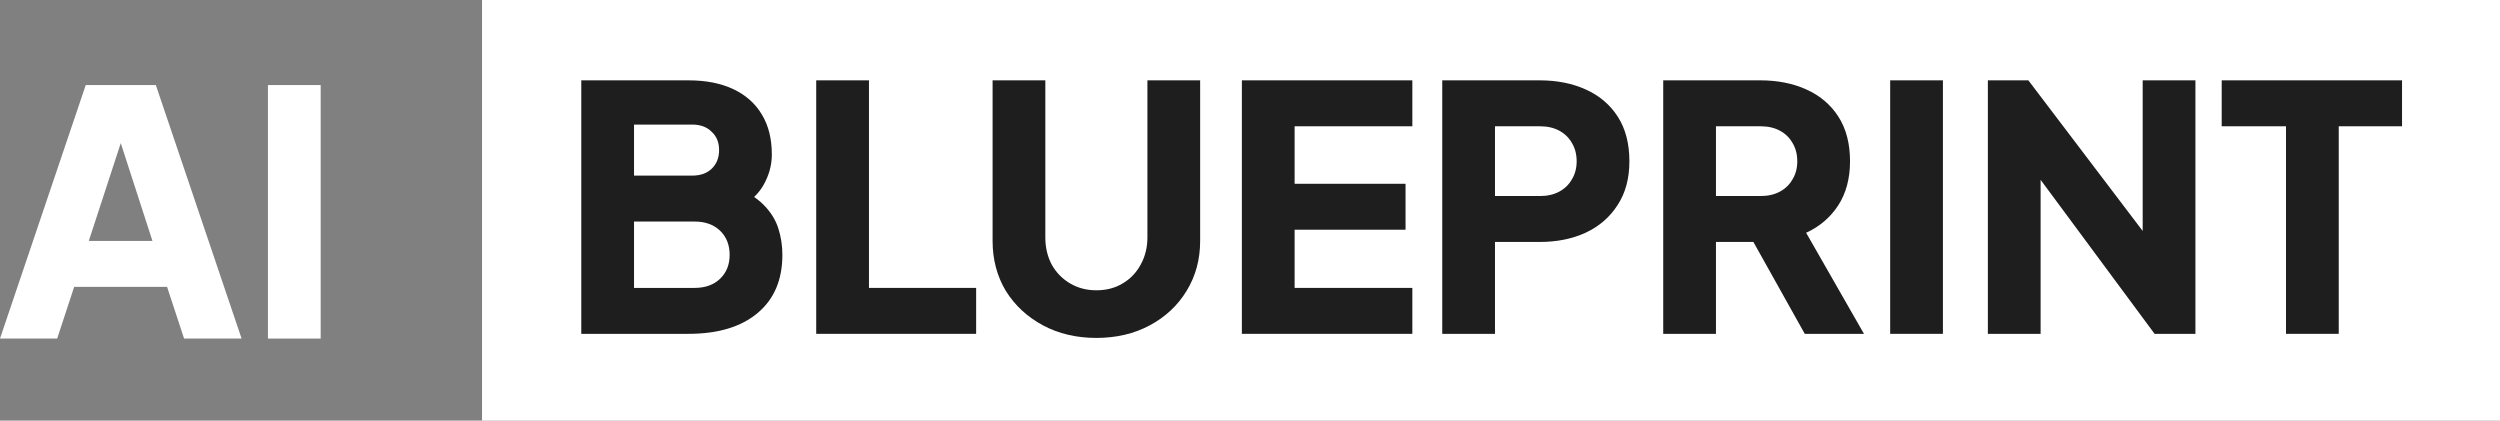 <svg width="529" height="89" viewBox="0 0 529 89" fill="none" xmlns="http://www.w3.org/2000/svg">
<rect x="0" y="0" width="529" height="89" fill="#808080" stroke="none"/>
<rect x="102" width="427" height="89" fill="white"/>
<path d="M483.718 70.64V26.72H470.11V17H508.27V26.72H494.878V70.64H483.718Z" fill="#1E1E1E"/>
<path d="M420.633 70.64V17H429.201L458.001 54.944L453.393 56.024V17H464.553V70.64H455.913L427.617 32.408L431.793 31.328V70.64H420.633Z" fill="#1E1E1E"/>
<path d="M399.961 70.64V17H411.121V70.64H399.961Z" fill="#1E1E1E"/>
<path d="M351.938 70.64V17H372.457C376.153 17 379.417 17.648 382.249 18.944C385.129 20.24 387.385 22.16 389.017 24.704C390.649 27.248 391.465 30.392 391.465 34.136C391.465 37.784 390.625 40.904 388.945 43.496C387.265 46.04 385.009 47.96 382.177 49.256L394.417 70.64H381.889L368.641 46.952L375.841 51.2H363.097V70.64H351.938ZM363.097 41.48H372.529C374.113 41.48 375.481 41.168 376.633 40.544C377.785 39.92 378.673 39.056 379.297 37.952C379.969 36.848 380.305 35.576 380.305 34.136C380.305 32.648 379.969 31.352 379.297 30.248C378.673 29.144 377.785 28.28 376.633 27.656C375.481 27.032 374.113 26.72 372.529 26.72H363.097V41.48Z" fill="#1E1E1E"/>
<path d="M305.18 70.64V17H325.772C329.468 17 332.732 17.648 335.564 18.944C338.444 20.24 340.7 22.16 342.332 24.704C343.964 27.248 344.78 30.392 344.78 34.136C344.78 37.784 343.94 40.88 342.26 43.424C340.628 45.968 338.372 47.912 335.492 49.256C332.66 50.552 329.42 51.2 325.772 51.2H316.34V70.64H305.18ZM316.34 41.48H325.844C327.428 41.48 328.796 41.168 329.948 40.544C331.1 39.92 331.988 39.056 332.612 37.952C333.284 36.848 333.62 35.576 333.62 34.136C333.62 32.648 333.284 31.352 332.612 30.248C331.988 29.144 331.1 28.28 329.948 27.656C328.796 27.032 327.428 26.72 325.844 26.72H316.34V41.48Z" fill="#1E1E1E"/>
<path d="M262.781 70.64V17H298.853V26.72H273.941V38.888H297.413V48.608H273.941V60.92H298.853V70.64H262.781Z" fill="#1E1E1E"/>
<path d="M231.992 71.504C227.768 71.504 224 70.616 220.688 68.84C217.376 67.064 214.76 64.64 212.84 61.568C210.968 58.448 210.032 54.92 210.032 50.984V17H221.192V50.264C221.192 52.376 221.648 54.296 222.56 56.024C223.52 57.704 224.816 59.024 226.448 59.984C228.08 60.944 229.928 61.424 231.992 61.424C234.104 61.424 235.952 60.944 237.536 59.984C239.168 59.024 240.44 57.704 241.352 56.024C242.312 54.296 242.792 52.376 242.792 50.264V17H253.952V50.984C253.952 54.92 252.992 58.448 251.072 61.568C249.2 64.64 246.608 67.064 243.296 68.84C239.984 70.616 236.216 71.504 231.992 71.504Z" fill="#1E1E1E"/>
<path d="M172.711 70.64V17H183.871V60.92H206.551V70.64H172.711Z" fill="#1E1E1E"/>
<path d="M123 70.64V17H145.68C149.376 17 152.544 17.624 155.184 18.872C157.824 20.12 159.84 21.92 161.232 24.272C162.624 26.576 163.32 29.384 163.32 32.696C163.32 35.048 162.672 37.304 161.376 39.464C160.08 41.576 157.944 43.352 154.968 44.792V39.32C157.8 40.424 159.984 41.744 161.52 43.28C163.056 44.816 164.112 46.496 164.688 48.32C165.264 50.096 165.552 51.968 165.552 53.936C165.552 59.216 163.8 63.32 160.296 66.248C156.792 69.176 151.92 70.64 145.68 70.64H123ZM134.16 60.92H146.976C149.232 60.92 151.032 60.272 152.376 58.976C153.72 57.68 154.392 56 154.392 53.936C154.392 51.824 153.72 50.12 152.376 48.824C151.032 47.528 149.232 46.88 146.976 46.88H134.16V60.92ZM134.16 37.16H146.472C148.2 37.16 149.568 36.68 150.576 35.72C151.632 34.712 152.16 33.392 152.16 31.76C152.16 30.128 151.632 28.832 150.576 27.872C149.568 26.864 148.2 26.36 146.472 26.36H134.16V37.16Z" fill="#1E1E1E"/>
<path d="M56.694 71.64V18H67.854V71.64H56.694Z" fill="white"/>
<path d="M0 71.64L18.144 18H32.976L51.12 71.64H38.952L35.352 60.696H15.696L12.096 71.64H0ZM18.792 50.976H32.256L24.048 25.632H27.072L18.792 50.976Z" fill="white"/>
</svg>
